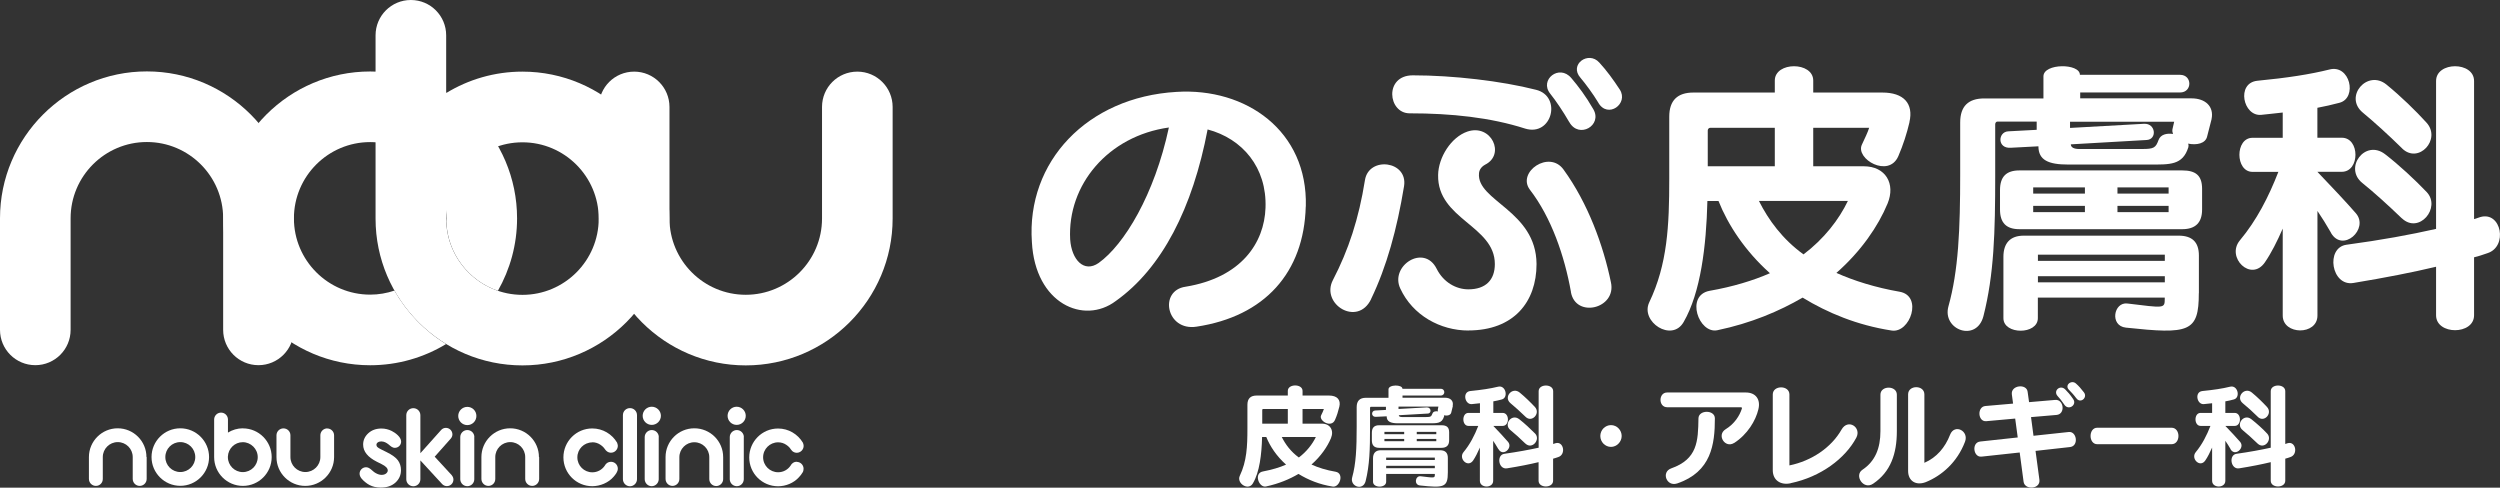 <?xml version="1.0" encoding="UTF-8"?><svg id="_レイヤー_2" xmlns="http://www.w3.org/2000/svg" viewBox="0 0 344.15 67.13"><rect x="0" y="0" width="344.15" height="67.13" fill="#333333" stroke="none"/><defs><style>.cls-1{fill:#fff;}</style></defs><g id="_レイヤー_1-2"><path class="cls-1" d="M33.43,58.96c-.75,0-1.45.22-2.05.59v-1.82c-.01-.51-.43-.93-.95-.93s-.94.42-.95.93h0s0,5.18,0,5.2c0,2.19,1.78,3.96,3.96,3.96s3.96-1.78,3.96-3.96-1.78-3.96-3.96-3.96ZM33.43,64.99c-1.14,0-2.06-.93-2.06-2.06h0v-.07c.04-1.1.94-1.99,2.05-1.99s2.06.92,2.06,2.06-.92,2.06-2.06,2.06Z"/><path class="cls-1" d="M24.82,58.96c-2.19,0-3.96,1.78-3.96,3.96s1.78,3.96,3.96,3.96,3.96-1.78,3.96-3.96-1.78-3.96-3.96-3.96ZM24.82,64.98c-1.14,0-2.06-.92-2.06-2.06s.92-2.06,2.06-2.06,2.06.92,2.06,2.06-.92,2.06-2.06,2.06Z"/><path class="cls-1" d="M20.16,62.92c0-2.19-1.78-3.96-3.96-3.96s-3.96,1.78-3.96,3.96c0,0,0,3,0,3.01,0,.53.43.96.96.96s.95-.42.95-.95h0v-3.02c0-1.13.92-2.06,2.06-2.06s2.06.92,2.06,2.06c0,0,0,3,0,3.01,0,.53.43.96.96.96s.96-.43.96-.96c0,0,0-3.01,0-3.01Z"/><path class="cls-1" d="M52.52,60.77c.37,0,.69.19.97.41.27.22.5.47.87.47.47,0,.86-.38.86-.86,0-.63-.79-1.21-1.29-1.46-.44-.22-.92-.34-1.42-.34-.74,0-1.34.22-1.81.65-.47.43-.71.95-.71,1.56,0,.95.63,1.73,1.88,2.36l.66.33c.57.28.85.57.85.87,0,.16-.08.3-.24.43-.16.12-.36.18-.62.18-.24,0-.51-.08-.81-.25-.45-.24-.78-.8-1.32-.8-.49,0-.89.4-.89.89s.46.9.79,1.17c.37.31.79.53,1.26.64.28.07.57.1.86.1.85,0,1.52-.23,2.03-.69.5-.46.76-1.03.76-1.71,0-.51-.14-.96-.42-1.35-.28-.38-.8-.76-1.55-1.13l-.71-.35c-.31-.15-.5-.27-.58-.36-.08-.09-.12-.18-.12-.29,0-.14.06-.25.19-.34.12-.09.3-.14.52-.14Z"/><path class="cls-1" d="M62.2,65.43l-2.36-2.56,2.22-2.5c.13-.16.22-.35.22-.57,0-.5-.4-.9-.9-.9-.26,0-.49.11-.65.29h0l-2.86,3.2v-5.23c0-.54-.43-.97-.97-.97s-.97.43-.97.97v8.81c0,.54.43.97.97.97s.97-.43.97-.97v-2.59l3,3.26h0c.16.17.39.28.65.28.5,0,.9-.4.9-.9,0-.23-.09-.42-.22-.58h0Z"/><path class="cls-1" d="M64.33,56.01c-.69,0-1.25.56-1.25,1.25s.56,1.26,1.25,1.26,1.25-.56,1.25-1.26-.56-1.25-1.25-1.25Z"/><path class="cls-1" d="M81.53,60.88c.4,0,.8.12,1.13.35.17.11.33.25.46.4.13.14.21.32.36.44.17.16.39.25.62.25.53,0,.95-.43.95-.95,0-.16-.11-.45-.11-.45-.69-1.16-1.96-1.94-3.41-1.94-2.19,0-3.97,1.78-3.97,3.98s1.78,3.97,3.97,3.97c1.08,0,2.23-.47,2.94-1.3.26-.3.58-.69.58-1.11,0-.53-.42-.95-.95-.95-.38,0-.69.22-.85.54-.37.55-1,.91-1.71.91-1.14,0-2.06-.92-2.06-2.06s.92-2.06,2.06-2.06Z"/><path class="cls-1" d="M89.72,55.99c-.69,0-1.25.56-1.25,1.25s.56,1.25,1.25,1.25,1.26-.56,1.26-1.25-.57-1.25-1.26-1.25Z"/><path class="cls-1" d="M101.41,55.99c-.69,0-1.25.56-1.25,1.25s.56,1.25,1.25,1.25,1.25-.56,1.25-1.25-.56-1.25-1.25-1.25Z"/><path class="cls-1" d="M45.06,58.97c-.53,0-.96.43-.96.95v3c0,1.13-.92,2.06-2.06,2.06s-2.06-.93-2.06-2.06c0,0,0-2.99,0-3,0-.53-.43-.95-.96-.95s-.96.43-.96.95c0,0,0,.02,0,.02v2.99c0,2.19,1.78,3.96,3.96,3.96s3.97-1.78,3.97-3.96c0,0,0-2.99,0-3,0-.53-.43-.95-.96-.95Z"/><path class="cls-1" d="M65.3,60.17c0-.54-.43-.97-.97-.97s-.97.44-.97.97c0,0,0,5.82,0,5.82h0c.02.52.44.94.97.94s.95-.42.96-.94h0s0-5.81,0-5.82Z"/><path class="cls-1" d="M90.69,60.17c0-.54-.44-.97-.97-.97s-.97.44-.97.97c0,0,0,5.82,0,5.82h0c.02.52.44.94.96.94s.95-.42.97-.94h0s0-5.81,0-5.82Z"/><path class="cls-1" d="M102.4,60.17c0-.54-.44-.97-.97-.97s-.97.44-.97.97c0,0,0,5.82,0,5.82h0c.02.52.44.94.97.94s.94-.42.96-.94h0s0-5.81,0-5.82Z"/><path class="cls-1" d="M87.69,57.15c0-.54-.43-.97-.97-.97s-.97.43-.97.97v8.81c0,.54.44.98.97.98s.97-.44.97-.98v-8.81Z"/><path class="cls-1" d="M109.68,63.56c-.38,0-.69.22-.85.54-.37.55-1,.91-1.71.91-1.14,0-2.07-.92-2.07-2.06s.93-2.06,2.07-2.06c.4,0,.8.12,1.13.35.17.11.33.25.46.4.12.15.21.32.35.45.17.15.39.24.62.24.52,0,.95-.43.95-.95,0-.16-.05-.31-.11-.45-.7-1.16-1.96-1.94-3.41-1.94-2.19,0-3.97,1.78-3.97,3.98s1.78,3.97,3.97,3.97c1.06,0,2.14-.44,2.86-1.23.2-.21.4-.46.54-.71.07-.11.11-.33.11-.47,0-.53-.43-.95-.96-.95Z"/><path class="cls-1" d="M74.19,62.92c0-2.19-1.78-3.96-3.96-3.96s-3.96,1.78-3.96,3.96c0,0,0,3,0,3.01,0,.53.43.96.96.96s.95-.42.95-.95h0v-3.02c0-1.13.92-2.06,2.06-2.06s2.06.92,2.06,2.06c0,0,0,3,0,3.01,0,.53.43.96.96.96s.96-.43.96-.96c0,0,0-3.01,0-3.01Z"/><path class="cls-1" d="M99.55,62.92c0-2.19-1.78-3.96-3.97-3.96s-3.96,1.78-3.96,3.96c0,0,0,3,0,3.01,0,.53.43.96.95.96s.95-.42.95-.95h0s0,0,0,0c0,0,0,0,0,0v-3c0-1.13.92-2.06,2.06-2.06s2.06.92,2.06,2.06v3.01c0,.53.42.96.95.96s.96-.43.96-.96c0,0,0-3.01,0-3.01Z"/><path class="cls-1" d="M113.16,14.72v15.36c0,5.79-4.71,10.5-10.5,10.5s-10.5-4.71-10.5-10.5v-15.36c0-2.68-2.17-4.86-4.86-4.86s-4.86,2.17-4.86,4.86v15.36c0,11.15,9.07,20.22,20.22,20.22s20.22-9.07,20.22-20.22v-15.36c0-2.68-2.17-4.86-4.86-4.86s-4.86,2.17-4.86,4.86Z"/><path class="cls-1" d="M71.92,9.86c-3.84,0-7.44,1.08-10.5,2.95v-7.95c0-2.68-2.17-4.86-4.86-4.86s-4.86,2.18-4.86,4.86v25.24c0,11.14,9.07,20.2,20.22,20.2s20.22-9.07,20.22-20.22-9.07-20.22-20.22-20.22ZM71.92,40.59c-5.79,0-10.5-4.71-10.5-10.5s4.71-10.5,10.5-10.5,10.5,4.71,10.5,10.5-4.71,10.5-10.5,10.5Z"/><path class="cls-1" d="M54.31,40c-1.05.36-2.18.56-3.35.56-5.79,0-10.5-4.71-10.5-10.5s4.71-10.5,10.5-10.5,10.5,4.71,10.5,10.5c0,.15-.01.3-.02.45.17,4.42,3.09,8.15,7.1,9.52,1.67-2.94,2.64-6.34,2.64-9.97,0-11.15-9.07-20.22-20.22-20.22s-20.22,9.07-20.22,20.22,9.07,20.22,20.22,20.22c3.82,0,7.4-1.07,10.45-2.92-2.95-1.8-5.4-4.34-7.11-7.35Z"/><path class="cls-1" d="M0,30.05v15.36c0,2.68,2.17,4.86,4.86,4.86s4.86-2.18,4.86-4.86v-15.36c0-5.79,4.71-10.5,10.5-10.5s10.5,4.71,10.5,10.5v15.36c0,2.68,2.17,4.86,4.86,4.86s4.86-2.18,4.86-4.86v-15.36c0-11.15-9.07-20.22-20.22-20.22S0,18.91,0,30.05Z"/><path class="cls-1" d="M160.91,17.54c-1.98,9.26-6.15,16.14-9.67,18.66-2.02,1.41-3.73-.45-3.92-3.24-.4-7.52,5.22-14.24,13.59-15.41ZM179.76,28.43c.28-10.44-8.25-16.38-17.81-15.78-12.29.72-20.67,9.62-19.9,20.67.45,8.5,7.16,11.41,11.53,8.13,6.39-4.53,10.6-12.82,12.66-23.63,4.78,1.26,8.18,5.23,7.97,10.8-.17,4.81-3.32,9.59-11,10.85-3.72.52-2.67,6.14,1.5,5.5,9.38-1.41,14.8-7.44,15.04-16.55Z"/><path class="cls-1" d="M220.03,14.14c-.73-1.21-1.74-2.58-2.46-3.43-1.62-1.82,1.09-3.77,2.59-2.1,1,1.09,1.9,2.31,2.82,3.72,1.26,1.95-1.65,4.05-2.95,1.82ZM216.03,16.82c-.89-1.54-1.86-2.96-2.63-3.93-1.53-1.9,1.25-4.12,2.91-2.14.97,1.14,1.98,2.47,3.03,4.29,1.29,2.22-1.99,4.12-3.31,1.77ZM209.95,17.7c-4.77-1.53-10.15-2.1-15.9-2.1-3,0-3.53-5.23.44-5.23,5.5,0,12.18.77,16.96,1.99,3.6.89,2.22,6.48-1.5,5.34ZM202.15,45.5c-3.89,0-7.69-2.1-9.39-5.79-1.46-3.12,3.27-6.19,5.01-2.71.93,1.86,2.67,2.83,4.37,2.83,2.38,0,3.64-1.29,3.64-3.48,0-5.3-7.93-6.15-7.81-12.26.04-2.42,1.78-5.21,4.04-5.98,3.28-1.1,5.27,3.15,2.43,4.56-.53.29-.81.73-.84,1.18-.37,3.81,7.88,5.14,7.92,12.5,0,5.23-3.15,9.14-9.38,9.14ZM216.26,40.2c-.89-4.98-2.71-10.27-5.66-14.09-1.82-2.42,2.68-5.53,4.65-2.75,3.35,4.62,5.46,10.41,6.51,15.5.81,3.63-4.86,5.01-5.51,1.34ZM188.75,41.17c-1.86,3.88-6.99.69-5.26-2.62,2.14-4.13,3.56-8.41,4.41-13.76.53-3.31,5.95-2.67,5.38.85-.97,5.9-2.39,11.08-4.54,15.53Z"/><path class="cls-1" d="M244.32,22.89h-9.23v-4.93c0-.21.16-.37.36-.37h8.87v5.3ZM262.85,16.82c.6-2.59-.81-4.08-3.72-4.08h-9.52v-1.65c0-2.63-5.29-2.63-5.29,0v1.65h-11.21c-2.19,0-3.32,1.09-3.32,3.32v8.58c0,6.39-.24,11.73-2.76,16.99-1.25,2.67,3.12,5.54,4.74,2.7,2.34-4.05,3.12-10.43,3.27-16.66h1.53c1.3,3.27,3.64,6.87,7.08,9.94-2.3,1.01-5.14,1.87-8.29,2.42-3.4.62-1.5,5.96,1.05,5.43,4.65-.97,8.54-2.63,11.74-4.49,3.44,2.1,7.52,3.8,12.25,4.53,2.55.41,4.34-4.77,1.1-5.34-3.28-.57-6.27-1.5-8.7-2.59,3.4-2.99,5.75-6.43,7.04-9.54,1.14-2.75-.28-5.14-3.27-5.14h-6.96v-5.3h7.7c-.2.64-.56,1.38-1.01,2.34-.89,1.95,3.68,4.62,5.02,1.58.68-1.58,1.18-3.15,1.54-4.69ZM254.38,27.66c-1.24,2.58-3.27,5.21-6.11,7.36-2.91-2.11-4.81-4.73-6.14-7.36h12.25Z"/><path class="cls-1" d="M299.3,16.74l-.24,1.05c-.04.25,0,.44.08.65-.85-.12-1.7.05-1.99.82-.39,1.08-.64,1.25-2.25,1.25h-8.7c-.65,0-1.13-.2-1.13-.64l10.45-.6c1.45-.09,1.25-2.31-.37-2.23l-10.19.57v-.85h14.36ZM304.44,16.41c.37-1.75-.85-2.87-2.75-2.87h-15.33v-.81h13.75c1.7,0,1.7-2.43,0-2.43h-13.79c0-1.61-5.02-1.61-5.02.21v3.04h-8.14c-2.22,0-3.32,1.09-3.32,3.31v7.08c0,7.69-.24,13.31-1.62,18.24-.89,3.24,3.88,4.98,4.82,1.34,1.46-5.74,1.62-11.53,1.62-19.34v-7.08c0-.16.12-.36.28-.36h5.43v1.13l-3.93.21c-1.41.08-1.54,2.39.36,2.26l3.81-.2c0,1.9,1.37,2.51,4.08,2.51h11.17c2.84,0,4.61.12,5.39-2.39.04-.16.04-.33-.04-.49,1.17.24,2.42,0,2.63-1.01l.6-2.34ZM303.14,28.83v-2.83c0-1.86-.89-2.54-2.74-2.54h-22.41c-1.82,0-2.67.88-2.67,2.71v2.67c0,1.82.85,2.71,2.67,2.71h22.41c1.82,0,2.74-.89,2.74-2.71ZM302.7,40.36v-5.18c0-1.86-.93-2.74-2.79-2.74h-21.32c-1.87,0-2.8,1.04-2.8,2.91v8.45c0,2.3,4.74,2.3,4.74,0v-2.83h17.47v.16c0,1.37-.08,1.26-5.14.65-1.9-.24-2.47,3.08-.21,3.32,8.7.93,10.04.64,10.04-4.74ZM298.53,26.65h-7.04v-.85h7.04v.85ZM287.01,26.65h-7.12v-.85h7.12v.85ZM298.53,29.2h-7.04v-.86h7.04v.86ZM287.01,29.2h-7.12v-.86h7.12v.86ZM298.01,35.91h-17.47v-.85h17.47v.85ZM298.01,38.87h-17.47v-.85h17.47v.85Z"/><path class="cls-1" d="M330.67,20.42c-1.9-1.86-3.72-3.52-5.42-4.93-2.63-2.19.65-5.99,3.28-3.84,1.99,1.62,4.05,3.63,5.49,5.22,2.11,2.3-1.09,5.78-3.35,3.56ZM330.63,30.05c-1.99-1.91-3.77-3.52-5.43-4.86-2.59-2.07.37-6.07,3.12-3.97,1.89,1.45,4.16,3.56,5.74,5.22,2.02,2.14-1.06,5.86-3.43,3.6ZM340.58,35.43v7.97c0,2.74-5.23,2.74-5.23,0v-6.68c-3.23.77-6.95,1.5-11.36,2.23-3.07.53-3.89-4.86-.97-5.26,4.82-.65,8.74-1.37,12.33-2.18V11.15c0-2.71,5.23-2.71,5.23,0v19.01c.32-.07.52-.19.86-.28,2.91-.84,3.84,4.09.96,4.98-.6.2-1.13.4-1.82.56ZM320.88,32.03c-.65-1.14-1.21-2.02-1.86-2.99v14.4c0,2.75-4.78,2.7-4.78,0v-11.97c-.76,1.74-1.57,3.36-2.46,4.65-1.9,2.75-5.38-.69-3.44-3.03,2.31-2.76,3.96-5.99,5.3-9.43h-3.56c-2.39,0-2.42-4.69,0-4.69h4.16v-3.48c-.96.12-1.9.2-2.95.32-2.51.25-3.48-4.37-.56-4.69,4.16-.4,7.28-.89,9.9-1.54,2.88-.8,3.93,3.92,1.42,4.57-1.06.28-1.99.49-3.04.69v4.12h3.36c2.51,0,2.51,4.69,0,4.69h-3.36c2.01,2.11,3.93,4.13,5.3,5.71,1.86,2.15-1.82,5.51-3.44,2.68Z"/><path class="cls-1" d="M177.28,58.32h-3.52v-1.88c0-.08.06-.14.13-.14h3.39v2.02ZM184.37,56.01c.24-.98-.3-1.56-1.42-1.56h-3.64v-.64c0-1-2.03-1-2.03,0v.64h-4.29c-.83,0-1.27.41-1.27,1.27v3.27c0,2.45-.09,4.5-1.05,6.51-.48,1.03,1.19,2.13,1.81,1.03.91-1.54,1.2-3.98,1.26-6.37h.58c.5,1.25,1.4,2.63,2.72,3.8-.88.39-1.97.71-3.18.94-1.31.23-.57,2.27.41,2.07,1.78-.38,3.26-1.01,4.48-1.73,1.32.81,2.88,1.46,4.7,1.74.97.17,1.65-1.82.41-2.04-1.26-.21-2.4-.57-3.32-.99,1.29-1.14,2.2-2.46,2.69-3.65.43-1.06-.11-1.98-1.26-1.98h-2.66v-2.02h2.94c-.08.25-.21.53-.39.89-.33.75,1.42,1.78,1.92.61.27-.61.45-1.21.59-1.8ZM181.14,60.16c-.48.99-1.26,2-2.34,2.82-1.11-.81-1.84-1.8-2.35-2.82h4.69Z"/><path class="cls-1" d="M198.01,55.98l-.08.4c-.02.1,0,.17.02.25-.32-.05-.65,0-.76.3-.16.42-.24.48-.87.48h-3.33c-.26,0-.43-.08-.43-.25l4-.23c.55-.03.47-.87-.14-.85l-3.9.22v-.33h5.49ZM199.98,55.85c.14-.67-.32-1.1-1.05-1.1h-5.86v-.3h5.26c.66,0,.66-.93,0-.93h-5.27c0-.61-1.92-.61-1.92.08v1.16h-3.12c-.84,0-1.26.43-1.26,1.28v2.7c0,2.94-.09,5.09-.62,6.98-.34,1.24,1.49,1.91,1.85.52.55-2.2.61-4.41.61-7.39v-2.72c0-.05.05-.13.12-.13h2.07v.43l-1.5.08c-.54.03-.59.91.14.87l1.46-.07c0,.72.53.96,1.56.96h4.27c1.09,0,1.76.04,2.06-.91.03-.06.03-.13-.01-.19.45.1.92,0,1.01-.38l.22-.9ZM199.49,60.61v-1.09c0-.71-.34-.98-1.06-.98h-8.57c-.69,0-1.01.34-1.01,1.04v1.03c0,.69.32,1.04,1.01,1.04h8.57c.71,0,1.06-.35,1.06-1.04ZM199.31,65.01v-1.98c0-.7-.36-1.05-1.07-1.05h-8.16c-.71,0-1.07.4-1.07,1.11v3.23c0,.89,1.81.89,1.81,0v-1.08h6.7v.07c0,.53-.03.48-1.97.25-.72-.08-.95,1.18-.07,1.27,3.32.36,3.83.25,3.83-1.81ZM197.72,59.77h-2.69v-.32h2.69v.32ZM193.3,59.77h-2.72v-.32h2.72v.32ZM197.72,60.74h-2.69v-.32h2.69v.32ZM193.3,60.74h-2.72v-.32h2.72v.32ZM197.52,63.32h-6.7v-.33h6.7v.33ZM197.52,64.45h-6.7v-.33h6.7v.33Z"/><path class="cls-1" d="M210.01,57.38c-.73-.71-1.43-1.34-2.08-1.88-1-.83.25-2.29,1.26-1.47.76.62,1.55,1.4,2.11,2,.8.88-.42,2.21-1.29,1.35ZM209.99,61.07c-.75-.73-1.43-1.35-2.06-1.86-.99-.78.14-2.32,1.2-1.51.72.56,1.58,1.36,2.2,1.99.77.82-.41,2.24-1.33,1.38ZM213.8,63.13v3.05c0,1.05-2,1.05-2,0v-2.56c-1.24.3-2.66.58-4.34.85-1.19.2-1.49-1.85-.37-2,1.83-.26,3.34-.54,4.72-.84v-7.78c0-1.04,2-1.04,2,0v7.27c.13-.03.2-.07.33-.11,1.11-.32,1.47,1.56.37,1.91-.24.08-.43.15-.7.22ZM206.26,61.82c-.25-.43-.46-.77-.71-1.14v5.51c0,1.05-1.83,1.04-1.83,0v-4.58c-.29.67-.6,1.29-.93,1.78-.73,1.06-2.06-.26-1.32-1.15.88-1.06,1.52-2.3,2.03-3.61h-1.36c-.92,0-.93-1.79,0-1.79h1.59v-1.33c-.37.04-.72.08-1.12.12-.96.09-1.34-1.67-.22-1.8,1.59-.16,2.78-.34,3.8-.59,1.1-.31,1.5,1.51.54,1.75-.4.11-.76.19-1.16.26v1.59h1.29c.96,0,.96,1.79,0,1.79h-1.29c.77.81,1.5,1.58,2.02,2.19.72.82-.69,2.1-1.31,1.01Z"/><path class="cls-1" d="M221.77,61.52c-.81,0-1.47-.68-1.47-1.5s.66-1.5,1.47-1.5,1.47.69,1.47,1.5-.69,1.5-1.47,1.5Z"/><path class="cls-1" d="M238.71,60.98c-1.24.78-2.44-1.1-1.16-1.89,1.21-.74,1.93-1.86,2.24-2.85.02-.11-.03-.18-.13-.18h-10.16c-1.22,0-1.22-2.03,0-2.03h10.83c1.38,0,2.06.97,1.73,2.31-.37,1.57-1.51,3.47-3.35,4.65ZM230.88,66.55c-1.46.49-2.23-1.56-.83-2.07,3.63-1.28,3.71-3.74,3.76-6.89.02-1.2,2.26-1.2,2.26,0,0,3.58-.49,7.37-5.19,8.96Z"/><path class="cls-1" d="M246.52,66.52c-1.36.31-2.48-.38-2.48-1.79v-10.43c0-1.3,2.29-1.3,2.29,0v9.77c3.04-.62,5.76-2.44,7.18-4.94.89-1.55,2.78-.3,2.03,1.12-1.52,2.86-4.88,5.39-9.02,6.26Z"/><path class="cls-1" d="M265.1,66.37c-1.33.51-2.43-.13-2.43-1.55v-10.53c0-1.32,2.24-1.32,2.24,0v9.42c1.67-.72,2.85-2.09,3.54-3.87.6-1.54,2.64-.54,2.05.98-1.08,2.83-3.2,4.66-5.4,5.55ZM257.85,66.59c-1.33.9-2.64-1.14-1.47-1.92,1.77-1.18,2.48-2.98,2.48-5.32v-5.02c0-1.29,2.26-1.29,2.26,0v5.02c0,3.13-.86,5.62-3.27,7.24Z"/><path class="cls-1" d="M285.82,54.82c-.32-.44-.71-.86-.98-1.13-.7-.66.32-1.46.94-.89.37.32.71.71,1.1,1.22.54.72-.5,1.6-1.06.79ZM284.18,55.71c-.38-.56-.63-.87-.94-1.2-.63-.72.36-1.58,1.04-.92.4.4.65.68,1.11,1.34.57.81-.62,1.64-1.21.79ZM280.21,62.06l.53,3.95c.21,1.34-1.99,1.49-2.17.33l-.54-4.05-5.26.57c-1.12.13-1.41-1.95-.17-2.08l5.16-.56-.35-2.6-3.99.36c-1.16.1-1.29-2-.1-2.09l3.8-.33-.17-1.26c-.17-1.29,2.02-1.52,2.17-.38l.2,1.44,3.62-.31c1.16-.09,1.42,1.95.17,2.07l-3.52.3.34,2.57,4.85-.52c1.12-.13,1.41,1.93.19,2.07l-4.75.53Z"/><path class="cls-1" d="M288.71,61.15c-1.23,0-1.23-2.27,0-2.27h10.22c1.27,0,1.28,2.27,0,2.27h-10.22Z"/><path class="cls-1" d="M310.81,57.38c-.72-.71-1.42-1.34-2.08-1.88-1-.83.25-2.29,1.25-1.47.76.62,1.55,1.4,2.1,2,.81.88-.41,2.21-1.28,1.35ZM310.79,61.07c-.76-.73-1.44-1.35-2.07-1.86-.99-.78.15-2.32,1.19-1.51.72.56,1.61,1.36,2.19,1.99.77.82-.39,2.24-1.31,1.38ZM314.59,63.13v3.05c0,1.05-2,1.05-2,0v-2.56c-1.24.3-2.66.58-4.34.85-1.17.2-1.49-1.85-.37-2,1.83-.26,3.34-.54,4.71-.84v-7.78c0-1.04,2-1.04,2,0v7.27c.13-.03.21-.07.33-.11,1.12-.32,1.47,1.56.37,1.91-.22.08-.43.15-.7.22ZM307.06,61.82c-.25-.43-.46-.77-.72-1.14v5.51c0,1.05-1.82,1.04-1.82,0v-4.58c-.3.67-.6,1.29-.94,1.78-.72,1.06-2.05-.26-1.31-1.15.88-1.06,1.51-2.3,2.02-3.61h-1.36c-.92,0-.94-1.79,0-1.79h1.59v-1.33c-.37.04-.73.08-1.14.12-.95.09-1.32-1.67-.21-1.8,1.6-.16,2.78-.34,3.79-.59,1.1-.31,1.51,1.51.54,1.75-.4.11-.75.19-1.16.26v1.59h1.29c.96,0,.96,1.79,0,1.79h-1.29c.78.81,1.5,1.58,2.03,2.19.72.82-.7,2.1-1.32,1.01Z"/></g></svg>